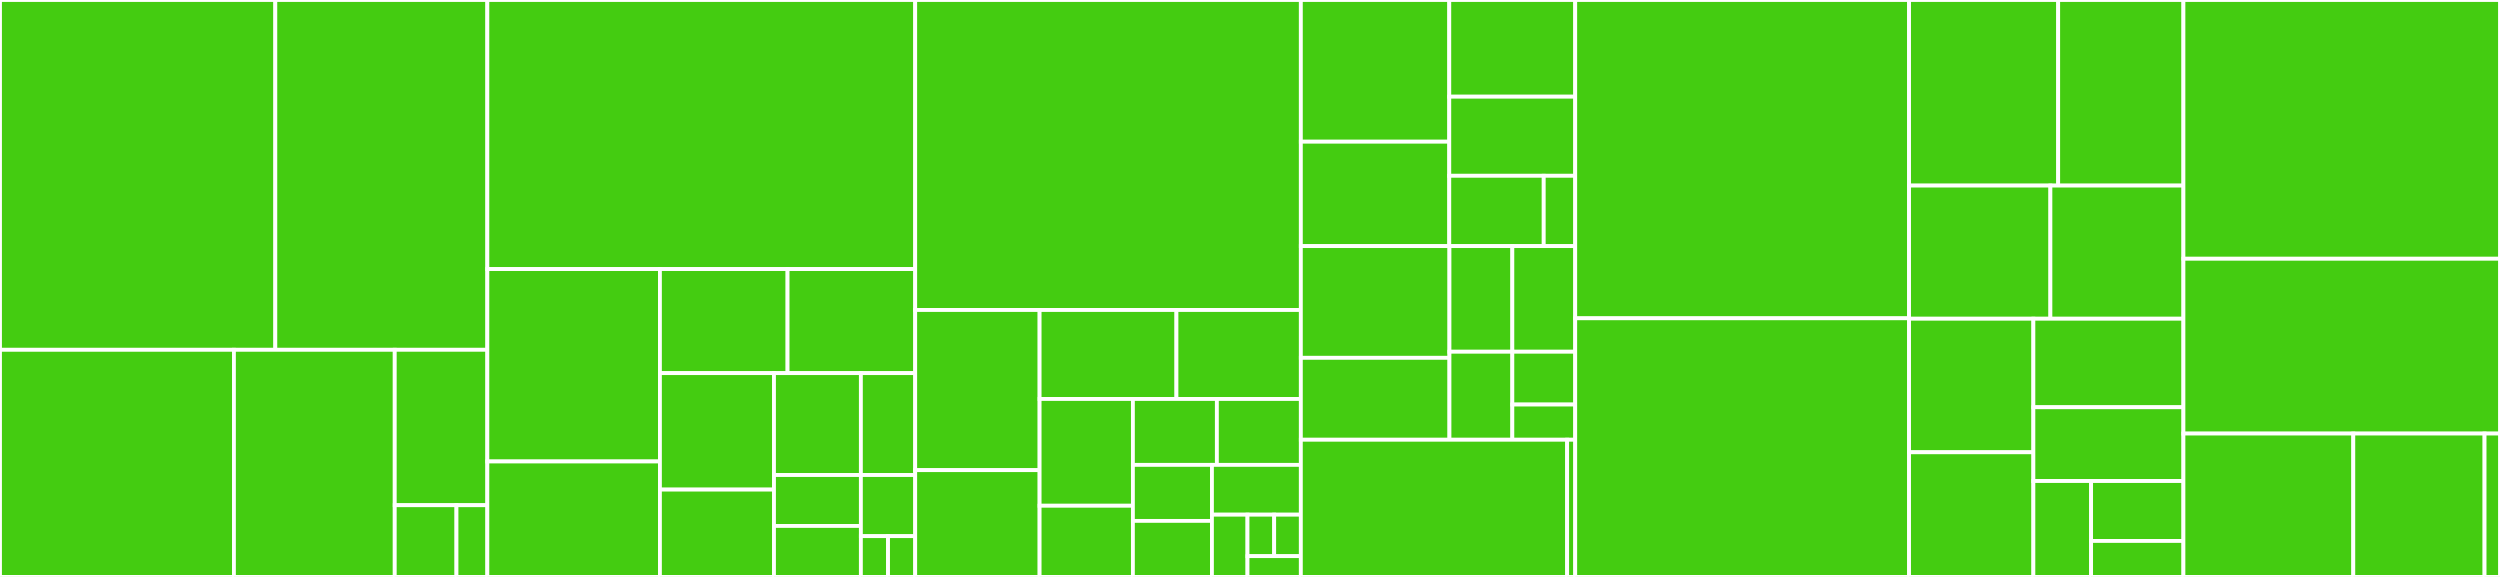 <svg baseProfile="full" width="650" height="150" viewBox="0 0 650 150" version="1.1"
xmlns="http://www.w3.org/2000/svg" xmlns:ev="http://www.w3.org/2001/xml-events"
xmlns:xlink="http://www.w3.org/1999/xlink">

<rect x="0" y="0" width="650" height="150" fill="#333333" stroke="none"/>

<style>rect.s{mask:url(#mask);}</style>
<defs>
  <pattern id="white" width="4" height="4" patternUnits="userSpaceOnUse" patternTransform="rotate(45)">
    <rect width="2" height="2" transform="translate(0,0)" fill="white"></rect>
  </pattern>
  <mask id="mask">
    <rect x="0" y="0" width="100%" height="100%" fill="url(#white)"></rect>
  </mask>
</defs>

<rect x="0" y="0" width="71.582" height="90.945" fill="#4c1" stroke="white" stroke-width="1" class=" tooltipped" data-content="components/feedback/Popover.tsx"><title>components/feedback/Popover.tsx</title></rect>
<rect x="71.582" y="0" width="55.126" height="90.945" fill="#4c1" stroke="white" stroke-width="1" class=" tooltipped" data-content="components/feedback/Dialog.tsx"><title>components/feedback/Dialog.tsx</title></rect>
<rect x="0" y="90.945" width="60.82" height="59.055" fill="#4c1" stroke="white" stroke-width="1" class=" tooltipped" data-content="components/feedback/ToastMessages.tsx"><title>components/feedback/ToastMessages.tsx</title></rect>
<rect x="60.82" y="90.945" width="41.814" height="59.055" fill="#4c1" stroke="white" stroke-width="1" class=" tooltipped" data-content="components/feedback/Callout.tsx"><title>components/feedback/Callout.tsx</title></rect>
<rect x="102.633" y="90.945" width="24.074" height="40.406" fill="#4c1" stroke="white" stroke-width="1" class=" tooltipped" data-content="components/feedback/ModalDialog.tsx"><title>components/feedback/ModalDialog.tsx</title></rect>
<rect x="102.633" y="131.351" width="16.05" height="18.649" fill="#4c1" stroke="white" stroke-width="1" class=" tooltipped" data-content="components/feedback/Spinner.tsx"><title>components/feedback/Spinner.tsx</title></rect>
<rect x="118.683" y="131.351" width="8.025" height="18.649" fill="#4c1" stroke="white" stroke-width="1" class=" tooltipped" data-content="components/feedback/SpinnerOverlay.tsx"><title>components/feedback/SpinnerOverlay.tsx</title></rect>
<rect x="126.708" y="0" width="111.243" height="69.955" fill="#4c1" stroke="white" stroke-width="1" class=" tooltipped" data-content="components/input/Select.tsx"><title>components/input/Select.tsx</title></rect>
<rect x="126.708" y="69.955" width="44.871" height="50.028" fill="#4c1" stroke="white" stroke-width="1" class=" tooltipped" data-content="components/input/RadioGroup.tsx"><title>components/input/RadioGroup.tsx</title></rect>
<rect x="126.708" y="119.983" width="44.871" height="30.017" fill="#4c1" stroke="white" stroke-width="1" class=" tooltipped" data-content="components/input/Button.tsx"><title>components/input/Button.tsx</title></rect>
<rect x="171.579" y="69.955" width="33.186" height="27.057" fill="#4c1" stroke="white" stroke-width="1" class=" tooltipped" data-content="components/input/Checkbox.tsx"><title>components/input/Checkbox.tsx</title></rect>
<rect x="204.765" y="69.955" width="33.186" height="27.057" fill="#4c1" stroke="white" stroke-width="1" class=" tooltipped" data-content="components/input/IconButton.tsx"><title>components/input/IconButton.tsx</title></rect>
<rect x="171.579" y="97.013" width="29.656" height="30.279" fill="#4c1" stroke="white" stroke-width="1" class=" tooltipped" data-content="components/input/Input.tsx"><title>components/input/Input.tsx</title></rect>
<rect x="171.579" y="127.291" width="29.656" height="22.709" fill="#4c1" stroke="white" stroke-width="1" class=" tooltipped" data-content="components/input/Textarea.tsx"><title>components/input/Textarea.tsx</title></rect>
<rect x="201.234" y="97.013" width="22.595" height="26.494" fill="#4c1" stroke="white" stroke-width="1" class=" tooltipped" data-content="components/input/OptionButton.tsx"><title>components/input/OptionButton.tsx</title></rect>
<rect x="223.829" y="97.013" width="14.122" height="26.494" fill="#4c1" stroke="white" stroke-width="1" class=" tooltipped" data-content="components/input/CloseButton.tsx"><title>components/input/CloseButton.tsx</title></rect>
<rect x="201.234" y="123.506" width="22.595" height="13.247" fill="#4c1" stroke="white" stroke-width="1" class=" tooltipped" data-content="components/input/RadioButton.tsx"><title>components/input/RadioButton.tsx</title></rect>
<rect x="201.234" y="136.753" width="22.595" height="13.247" fill="#4c1" stroke="white" stroke-width="1" class=" tooltipped" data-content="components/input/ToggleInput.tsx"><title>components/input/ToggleInput.tsx</title></rect>
<rect x="223.829" y="123.506" width="14.122" height="15.896" fill="#4c1" stroke="white" stroke-width="1" class=" tooltipped" data-content="components/input/InputGroup.tsx"><title>components/input/InputGroup.tsx</title></rect>
<rect x="223.829" y="139.403" width="7.061" height="10.597" fill="#4c1" stroke="white" stroke-width="1" class=" tooltipped" data-content="components/input/RadioGroupContext.ts"><title>components/input/RadioGroupContext.ts</title></rect>
<rect x="230.89" y="139.403" width="7.061" height="10.597" fill="#4c1" stroke="white" stroke-width="1" class=" tooltipped" data-content="components/input/SelectContext.ts"><title>components/input/SelectContext.ts</title></rect>
<rect x="237.951" y="0" width="100.269" height="80.597" fill="#4c1" stroke="white" stroke-width="1" class=" tooltipped" data-content="components/data/DataTable.tsx"><title>components/data/DataTable.tsx</title></rect>
<rect x="237.951" y="80.597" width="32.345" height="41.642" fill="#4c1" stroke="white" stroke-width="1" class=" tooltipped" data-content="components/data/Thumbnail.tsx"><title>components/data/Thumbnail.tsx</title></rect>
<rect x="237.951" y="122.239" width="32.345" height="27.761" fill="#4c1" stroke="white" stroke-width="1" class=" tooltipped" data-content="components/data/AspectRatio.tsx"><title>components/data/AspectRatio.tsx</title></rect>
<rect x="270.296" y="80.597" width="35.579" height="23.134" fill="#4c1" stroke="white" stroke-width="1" class=" tooltipped" data-content="components/data/TableCell.tsx"><title>components/data/TableCell.tsx</title></rect>
<rect x="305.875" y="80.597" width="32.345" height="23.134" fill="#4c1" stroke="white" stroke-width="1" class=" tooltipped" data-content="components/data/Table.tsx"><title>components/data/Table.tsx</title></rect>
<rect x="270.296" y="103.731" width="24.259" height="27.761" fill="#4c1" stroke="white" stroke-width="1" class=" tooltipped" data-content="components/data/TableRow.tsx"><title>components/data/TableRow.tsx</title></rect>
<rect x="270.296" y="131.493" width="24.259" height="18.507" fill="#4c1" stroke="white" stroke-width="1" class=" tooltipped" data-content="components/data/Scroll.tsx"><title>components/data/Scroll.tsx</title></rect>
<rect x="294.554" y="103.731" width="21.833" height="17.137" fill="#4c1" stroke="white" stroke-width="1" class=" tooltipped" data-content="components/data/TableBody.tsx"><title>components/data/TableBody.tsx</title></rect>
<rect x="316.387" y="103.731" width="21.833" height="17.137" fill="#4c1" stroke="white" stroke-width="1" class=" tooltipped" data-content="components/data/TableHead.tsx"><title>components/data/TableHead.tsx</title></rect>
<rect x="294.554" y="120.868" width="20.548" height="14.566" fill="#4c1" stroke="white" stroke-width="1" class=" tooltipped" data-content="components/data/ScrollBox.tsx"><title>components/data/ScrollBox.tsx</title></rect>
<rect x="294.554" y="135.434" width="20.548" height="14.566" fill="#4c1" stroke="white" stroke-width="1" class=" tooltipped" data-content="components/data/ScrollContainer.tsx"><title>components/data/ScrollContainer.tsx</title></rect>
<rect x="315.103" y="120.868" width="23.117" height="12.948" fill="#4c1" stroke="white" stroke-width="1" class=" tooltipped" data-content="components/data/TableFoot.tsx"><title>components/data/TableFoot.tsx</title></rect>
<rect x="315.103" y="133.815" width="9.247" height="16.185" fill="#4c1" stroke="white" stroke-width="1" class=" tooltipped" data-content="components/data/ScrollContent.tsx"><title>components/data/ScrollContent.tsx</title></rect>
<rect x="324.349" y="133.815" width="6.935" height="10.79" fill="#4c1" stroke="white" stroke-width="1" class=" tooltipped" data-content="components/data/ScrollContext.ts"><title>components/data/ScrollContext.ts</title></rect>
<rect x="331.284" y="133.815" width="6.935" height="10.79" fill="#4c1" stroke="white" stroke-width="1" class=" tooltipped" data-content="components/data/TableContext.ts"><title>components/data/TableContext.ts</title></rect>
<rect x="324.349" y="144.605" width="13.87" height="5.395" fill="#4c1" stroke="white" stroke-width="1" class=" tooltipped" data-content="components/data/TableSectionContext.ts"><title>components/data/TableSectionContext.ts</title></rect>
<rect x="338.219" y="0" width="38.591" height="36.84" fill="#4c1" stroke="white" stroke-width="1" class=" tooltipped" data-content="components/navigation/Pagination.tsx"><title>components/navigation/Pagination.tsx</title></rect>
<rect x="338.219" y="36.84" width="38.591" height="27.146" fill="#4c1" stroke="white" stroke-width="1" class=" tooltipped" data-content="components/navigation/Tab.tsx"><title>components/navigation/Tab.tsx</title></rect>
<rect x="376.811" y="0" width="32.744" height="25.137" fill="#4c1" stroke="white" stroke-width="1" class=" tooltipped" data-content="components/navigation/LinkButton.tsx"><title>components/navigation/LinkButton.tsx</title></rect>
<rect x="376.811" y="25.137" width="32.744" height="20.567" fill="#4c1" stroke="white" stroke-width="1" class=" tooltipped" data-content="components/navigation/Link.tsx"><title>components/navigation/Link.tsx</title></rect>
<rect x="376.811" y="45.704" width="24.558" height="18.282" fill="#4c1" stroke="white" stroke-width="1" class=" tooltipped" data-content="components/navigation/TabList.tsx"><title>components/navigation/TabList.tsx</title></rect>
<rect x="401.369" y="45.704" width="8.186" height="18.282" fill="#4c1" stroke="white" stroke-width="1" class=" tooltipped" data-content="components/navigation/PointerButton.tsx"><title>components/navigation/PointerButton.tsx</title></rect>
<rect x="338.219" y="63.986" width="38.64" height="29.048" fill="#4c1" stroke="white" stroke-width="1" class=" tooltipped" data-content="components/layout/Panel.tsx"><title>components/layout/Panel.tsx</title></rect>
<rect x="338.219" y="93.034" width="38.64" height="21.302" fill="#4c1" stroke="white" stroke-width="1" class=" tooltipped" data-content="components/layout/CardHeader.tsx"><title>components/layout/CardHeader.tsx</title></rect>
<rect x="376.859" y="63.986" width="16.348" height="27.463" fill="#4c1" stroke="white" stroke-width="1" class=" tooltipped" data-content="components/layout/Card.tsx"><title>components/layout/Card.tsx</title></rect>
<rect x="393.207" y="63.986" width="16.348" height="27.463" fill="#4c1" stroke="white" stroke-width="1" class=" tooltipped" data-content="components/layout/Overlay.tsx"><title>components/layout/Overlay.tsx</title></rect>
<rect x="376.859" y="91.449" width="16.348" height="22.886" fill="#4c1" stroke="white" stroke-width="1" class=" tooltipped" data-content="components/layout/CardTitle.tsx"><title>components/layout/CardTitle.tsx</title></rect>
<rect x="393.207" y="91.449" width="16.348" height="13.732" fill="#4c1" stroke="white" stroke-width="1" class=" tooltipped" data-content="components/layout/CardContent.tsx"><title>components/layout/CardContent.tsx</title></rect>
<rect x="393.207" y="105.181" width="16.348" height="9.154" fill="#4c1" stroke="white" stroke-width="1" class=" tooltipped" data-content="components/layout/CardActions.tsx"><title>components/layout/CardActions.tsx</title></rect>
<rect x="338.219" y="114.336" width="69.237" height="35.664" fill="#4c1" stroke="white" stroke-width="1" class=" tooltipped" data-content="components/transition/Slider.tsx"><title>components/transition/Slider.tsx</title></rect>
<rect x="407.457" y="114.336" width="2.098" height="35.664" fill="#4c1" stroke="white" stroke-width="1" class=" tooltipped" data-content="components/CloseableContext.ts"><title>components/CloseableContext.ts</title></rect>
<rect x="409.555" y="0" width="86.8" height="82.759" fill="#4c1" stroke="white" stroke-width="1" class=" tooltipped" data-content="hooks/use-arrow-key-navigation.ts"><title>hooks/use-arrow-key-navigation.ts</title></rect>
<rect x="409.555" y="82.759" width="86.8" height="67.241" fill="#4c1" stroke="white" stroke-width="1" class=" tooltipped" data-content="hooks/use-tab-key-navigation.ts"><title>hooks/use-tab-key-navigation.ts</title></rect>
<rect x="496.355" y="0" width="38.769" height="48.252" fill="#4c1" stroke="white" stroke-width="1" class=" tooltipped" data-content="hooks/use-synced-ref.ts"><title>hooks/use-synced-ref.ts</title></rect>
<rect x="535.124" y="0" width="32.566" height="48.252" fill="#4c1" stroke="white" stroke-width="1" class=" tooltipped" data-content="hooks/use-validate-on-submit.ts"><title>hooks/use-validate-on-submit.ts</title></rect>
<rect x="496.355" y="48.252" width="36.749" height="34.615" fill="#4c1" stroke="white" stroke-width="1" class=" tooltipped" data-content="hooks/use-ordered-rows.ts"><title>hooks/use-ordered-rows.ts</title></rect>
<rect x="533.103" y="48.252" width="34.587" height="34.615" fill="#4c1" stroke="white" stroke-width="1" class=" tooltipped" data-content="hooks/use-click-away.ts"><title>hooks/use-click-away.ts</title></rect>
<rect x="496.355" y="82.867" width="32.324" height="34.724" fill="#4c1" stroke="white" stroke-width="1" class=" tooltipped" data-content="hooks/use-toast-messages.ts"><title>hooks/use-toast-messages.ts</title></rect>
<rect x="496.355" y="117.591" width="32.324" height="32.409" fill="#4c1" stroke="white" stroke-width="1" class=" tooltipped" data-content="hooks/use-focus-away.ts"><title>hooks/use-focus-away.ts</title></rect>
<rect x="528.678" y="82.867" width="39.012" height="23.017" fill="#4c1" stroke="white" stroke-width="1" class=" tooltipped" data-content="hooks/use-key-press.ts"><title>hooks/use-key-press.ts</title></rect>
<rect x="528.678" y="105.884" width="39.012" height="19.181" fill="#4c1" stroke="white" stroke-width="1" class=" tooltipped" data-content="hooks/use-warn-on-page-unload.ts"><title>hooks/use-warn-on-page-unload.ts</title></rect>
<rect x="528.678" y="125.065" width="15.004" height="24.935" fill="#4c1" stroke="white" stroke-width="1" class=" tooltipped" data-content="hooks/use-popover-should-close.ts"><title>hooks/use-popover-should-close.ts</title></rect>
<rect x="543.683" y="125.065" width="24.007" height="15.584" fill="#4c1" stroke="white" stroke-width="1" class=" tooltipped" data-content="hooks/use-stable-callback.ts"><title>hooks/use-stable-callback.ts</title></rect>
<rect x="543.683" y="140.649" width="24.007" height="9.351" fill="#4c1" stroke="white" stroke-width="1" class=" tooltipped" data-content="hooks/use-validation-error.ts"><title>hooks/use-validation-error.ts</title></rect>
<rect x="567.69" y="0" width="82.31" height="67.273" fill="#4c1" stroke="white" stroke-width="1" class=" tooltipped" data-content="util/date-and-time.ts"><title>util/date-and-time.ts</title></rect>
<rect x="567.69" y="67.273" width="82.31" height="45.455" fill="#4c1" stroke="white" stroke-width="1" class=" tooltipped" data-content="util/pagination.ts"><title>util/pagination.ts</title></rect>
<rect x="567.69" y="112.727" width="44.166" height="37.273" fill="#4c1" stroke="white" stroke-width="1" class=" tooltipped" data-content="util/prompts.tsx"><title>util/prompts.tsx</title></rect>
<rect x="611.856" y="112.727" width="34.129" height="37.273" fill="#4c1" stroke="white" stroke-width="1" class=" tooltipped" data-content="util/listener-collection.ts"><title>util/listener-collection.ts</title></rect>
<rect x="645.985" y="112.727" width="4.015" height="37.273" fill="#4c1" stroke="white" stroke-width="1" class=" tooltipped" data-content="util/typing.ts"><title>util/typing.ts</title></rect>
</svg>
